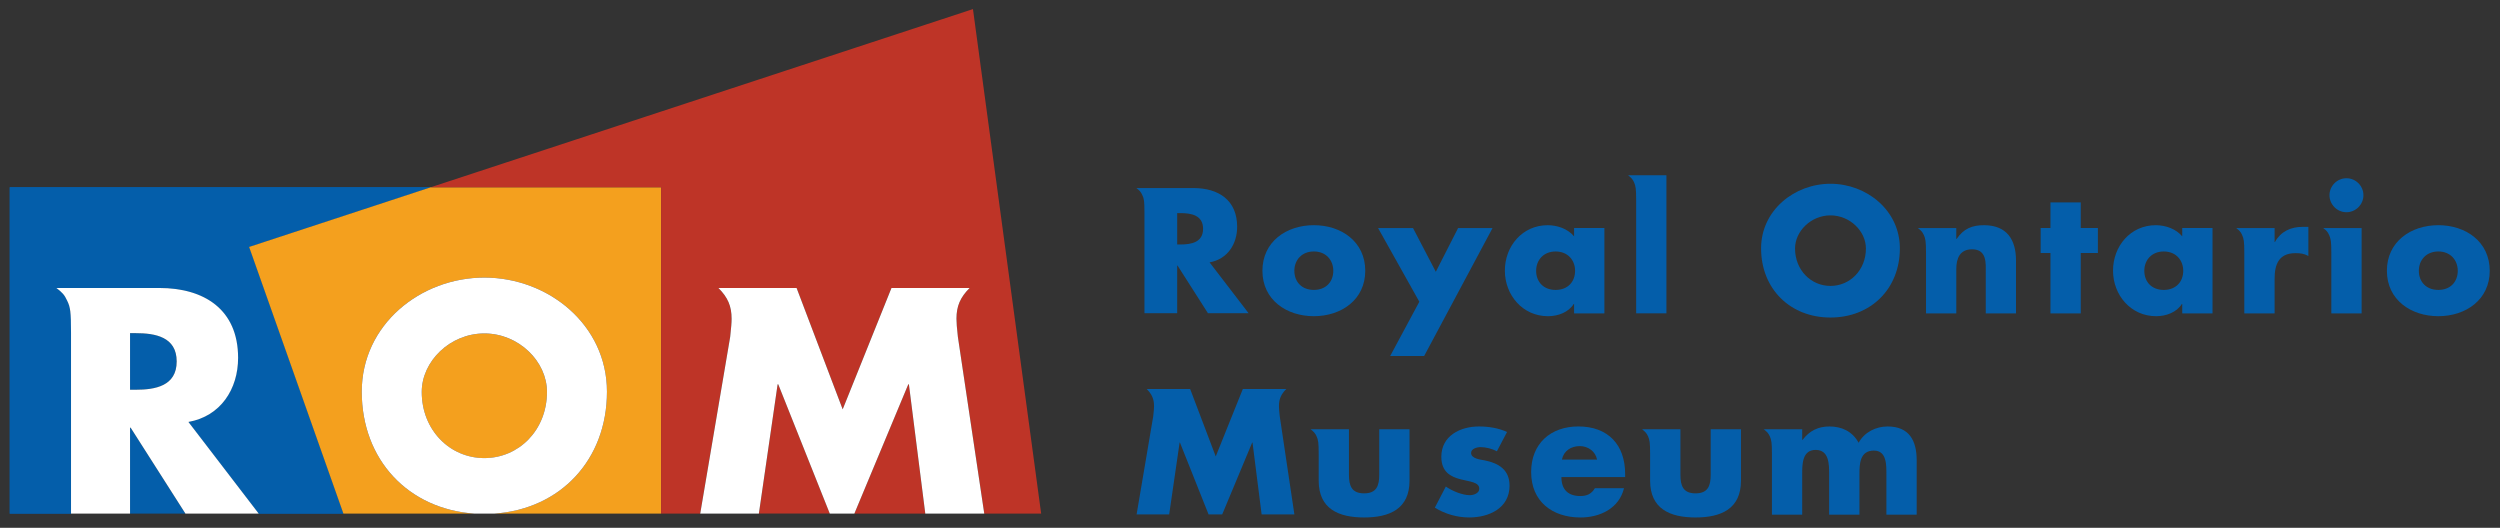 <?xml version="1.0" encoding="UTF-8" standalone="no"?>
<!-- Created with Inkscape (http://www.inkscape.org/) -->

<svg
   xmlns:dc="http://purl.org/dc/elements/1.1/"
   xmlns:cc="http://creativecommons.org/ns#"
   xmlns:rdf="http://www.w3.org/1999/02/22-rdf-syntax-ns#"
   xmlns:svg="http://www.w3.org/2000/svg"
   xmlns="http://www.w3.org/2000/svg"
   version="1.1"
   width="892.913"
   height="188.504"
   id="svg55554">
  <rect width="100%" height="100%" fill="#333333" stroke="none"/>
  <defs
     id="defs55556" />
  <g
     transform="translate(72.307,-354.092)"
     id="layer1">
    <g
       transform="matrix(7.116,0,0,7.116,-1079.643,-2722.223)"
       id="g56032">
      <g
         transform="matrix(1.25,0,0,-1.25,205.752,452.693)"
         id="g55184">
        <path
           d="m 0,0 c 0,0.281 0.085,0.477 0.294,0.686 l -1.744,0 -1.088,-2.707 -1.027,2.707 -1.744,0 c 0.209,-0.209 0.294,-0.405 0.294,-0.687 0,-0.093 -0.01,-0.2 -0.032,-0.402 l -0.668,-3.944 1.308,0 0.419,2.884 0.013,0 1.149,-2.884 0.549,0 1.203,2.884 0.013,0 0.366,-2.884 1.315,0 -0.588,3.944 C 0.01,-0.201 0,-0.094 0,0"
           id="path55186"
           style="fill:#045eaa;fill-opacity:1;fill-rule:nonzero;stroke:none" />
      </g>
      <g
         transform="matrix(1.25,0,0,-1.25,203.654,443.692)"
         id="g55188">
        <path
           d="m 0,0 c 0,1.079 -0.758,1.555 -1.757,1.555 l -1.965,0 -0.325,0 C -3.924,1.462 -3.866,1.404 -3.809,1.274 -3.737,1.13 -3.722,1.022 -3.722,0.562 l 0,-4.032 1.314,0 0,1.914 0.014,0 1.221,-1.914 1.632,0 -1.566,2.041 C -0.389,-1.301 0,-0.698 0,0 m -2.28,-0.711 -0.128,0 0,1.26 0.128,0 c 0.429,0 0.912,-0.08 0.912,-0.63 0,-0.55 -0.483,-0.63 -0.912,-0.63"
           id="path55190"
           style="fill:#045eaa;fill-opacity:1;fill-rule:nonzero;stroke:none" />
      </g>
      <g
         transform="matrix(1.25,0,0,-1.25,210.084,445.901)"
         id="g55192">
        <path
           d="m 0,0 c 0,-1.162 -0.962,-1.823 -2.064,-1.823 -1.097,0 -2.065,0.654 -2.065,1.823 0,1.17 0.962,1.831 2.065,1.831 C -0.962,1.831 0,1.17 0,0 m -2.847,0 c 0,-0.434 0.288,-0.768 0.783,-0.768 0.494,0 0.781,0.334 0.781,0.768 0,0.421 -0.287,0.776 -0.781,0.776 -0.495,0 -0.783,-0.355 -0.783,-0.776"
           id="path55194"
           style="fill:#045eaa;fill-opacity:1;fill-rule:nonzero;stroke:none" />
      </g>
      <g
         transform="matrix(1.25,0,0,-1.25,210.727,443.755)"
         id="g55196">
        <path
           d="M 0,0 1.403,0 2.319,-1.757 3.214,0 4.597,0 1.851,-5.137 l -1.364,0 1.17,2.178 L 0,0 z"
           id="path55198"
           style="fill:#045eaa;fill-opacity:1;fill-rule:nonzero;stroke:none" />
      </g>
      <g
         transform="matrix(1.25,0,0,-1.25,222.086,448.039)"
         id="g55200">
        <path
           d="m 0,0 -1.216,0 0,0.38 -0.013,0 c -0.214,-0.34 -0.635,-0.493 -1.036,-0.493 -1.016,0 -1.731,0.848 -1.731,1.83 0,0.982 0.703,1.824 1.718,1.824 0.394,0 0.809,-0.146 1.062,-0.448 l 0,0.335 L 0,3.428 0,0 z m -2.74,1.71 c 0,-0.434 0.288,-0.768 0.782,-0.768 0.495,0 0.782,0.334 0.782,0.768 0,0.421 -0.287,0.776 -0.782,0.776 -0.494,0 -0.782,-0.355 -0.782,-0.776"
           id="path55202"
           style="fill:#045eaa;fill-opacity:1;fill-rule:nonzero;stroke:none" />
      </g>
      <g
         transform="matrix(1.25,0,0,-1.25,236.917,444.773)"
         id="g55204">
        <path
           d="m 0,0 c 0,-1.63 -1.169,-2.779 -2.787,-2.779 -1.616,0 -2.785,1.149 -2.785,2.779 0,1.523 1.336,2.592 2.785,2.592 C -1.336,2.592 0,1.523 0,0 m -4.209,-0.007 c 0,-0.868 0.642,-1.503 1.422,-1.503 0.782,0 1.424,0.635 1.424,1.503 0,0.695 -0.642,1.33 -1.424,1.33 -0.78,0 -1.422,-0.635 -1.422,-1.33"
           id="path55206"
           style="fill:#045eaa;fill-opacity:1;fill-rule:nonzero;stroke:none" />
      </g>
      <g
         transform="matrix(1.25,0,0,-1.25,245.996,448.039)"
         id="g55208">
        <path
           d="m 0,0 -1.216,0 0,2.424 -0.394,0 0,1.004 0.394,0 0,1.028 1.216,0 0,-1.028 0.688,0 0,-1.004 L 0,2.424 0,0 z"
           id="path55210"
           style="fill:#045eaa;fill-opacity:1;fill-rule:nonzero;stroke:none" />
      </g>
      <g
         transform="matrix(1.25,0,0,-1.25,252.61,448.039)"
         id="g55212">
        <path
           d="m 0,0 -1.216,0 0,0.38 -0.013,0 c -0.214,-0.34 -0.635,-0.493 -1.036,-0.493 -1.016,0 -1.73,0.848 -1.73,1.83 0,0.982 0.701,1.824 1.716,1.824 0.395,0 0.809,-0.146 1.063,-0.448 l 0,0.335 L 0,3.428 0,0 z m -2.739,1.71 c 0,-0.434 0.287,-0.768 0.781,-0.768 0.495,0 0.782,0.334 0.782,0.768 0,0.421 -0.287,0.776 -0.782,0.776 -0.494,0 -0.781,-0.355 -0.781,-0.776"
           id="path55214"
           style="fill:#045eaa;fill-opacity:1;fill-rule:nonzero;stroke:none" />
      </g>
      <g
         transform="matrix(1.25,0,0,-1.25,260.184,442.108)"
         id="g55216">
        <path
           d="m 0,0 c 0,-0.374 -0.308,-0.683 -0.681,-0.683 -0.375,0 -0.682,0.309 -0.682,0.683 0,0.374 0.307,0.682 0.682,0.682 C -0.308,0.682 0,0.374 0,0"
           id="path55218"
           style="fill:#045eaa;fill-opacity:1;fill-rule:nonzero;stroke:none" />
      </g>
      <g
         transform="matrix(1.25,0,0,-1.25,266.523,445.901)"
         id="g55220">
        <path
           d="m 0,0 c 0,-1.162 -0.962,-1.823 -2.064,-1.823 -1.096,0 -2.065,0.654 -2.065,1.823 0,1.17 0.962,1.831 2.065,1.831 C -0.962,1.831 0,1.17 0,0 m -2.846,0 c 0,-0.434 0.287,-0.768 0.782,-0.768 0.494,0 0.781,0.334 0.781,0.768 0,0.421 -0.287,0.776 -0.781,0.776 -0.495,0 -0.782,-0.355 -0.782,-0.776"
           id="path55222"
           style="fill:#045eaa;fill-opacity:1;fill-rule:nonzero;stroke:none" />
      </g>
      <g
         transform="matrix(1.25,0,0,-1.25,216.691,454.96)"
         id="g55224">
        <path
           d="m 0,0 c -0.187,0.102 -0.448,0.167 -0.655,0.167 -0.14,0 -0.381,-0.06 -0.381,-0.233 0,-0.234 0.381,-0.268 0.549,-0.3 0.567,-0.114 0.995,-0.382 0.995,-1.016 0,-0.902 -0.822,-1.275 -1.617,-1.275 -0.488,0 -0.969,0.138 -1.383,0.393 l 0.441,0.848 c 0.247,-0.173 0.661,-0.347 0.962,-0.347 0.153,0 0.381,0.074 0.381,0.26 0,0.269 -0.381,0.281 -0.762,0.381 -0.38,0.101 -0.761,0.287 -0.761,0.902 0,0.842 0.761,1.216 1.509,1.216 0.388,0 0.775,-0.06 1.13,-0.221 L 0,0 z"
           id="path55226"
           style="fill:#045eaa;fill-opacity:1;fill-rule:nonzero;stroke:none" />
      </g>
      <g
         transform="matrix(1.25,0,0,-1.25,223.128,456.254)"
         id="g55228">
        <path
           d="m 0,0 -2.559,0 c 0,-0.495 0.261,-0.762 0.762,-0.762 0.262,0 0.448,0.087 0.582,0.314 l 1.169,0 c -0.194,-0.808 -0.962,-1.175 -1.743,-1.175 -1.136,0 -1.985,0.642 -1.985,1.824 0,1.142 0.781,1.831 1.897,1.831 C -0.687,2.032 0,1.296 0,0.127 L 0,0 z m -1.128,0.702 c -0.061,0.327 -0.361,0.541 -0.689,0.541 -0.354,0 -0.648,-0.186 -0.721,-0.541 l 1.41,0 z"
           id="path55230"
           style="fill:#045eaa;fill-opacity:1;fill-rule:nonzero;stroke:none" />
      </g>
      <g
         transform="matrix(1.25,0,0,-1.25,150.427,450.452)"
         id="g55232">
        <path
           d="m 0,0 c 0,0.992 -0.871,1.136 -1.644,1.136 l -0.229,0 0,-2.273 0.229,0 C -0.871,-1.137 0,-0.991 0,0"
           id="path55234"
           style="fill:#045eaa;fill-opacity:1;fill-rule:nonzero;stroke:none" />
      </g>
      <g
         transform="matrix(1.25,0,0,-1.25,148.086,458.087)"
         id="g55236">
        <path
           d="M 0,0 2.224,0 0.024,3.45 0,3.45 0,0 z"
           id="path55238"
           style="fill:#045eaa;fill-opacity:1;fill-rule:nonzero;stroke:none" />
      </g>
      <g
         transform="matrix(1.25,0,0,-1.25,163.179,441.709)"
         id="g55240">
        <path
           d="m 0,0 -16.905,0 0,-13.103 2.461,0 0,7.265 c 0,0.832 -0.026,1.026 -0.156,1.286 -0.104,0.235 -0.208,0.338 -0.429,0.507 l 0.585,0.001 3.542,0 c 1.801,0 3.167,-0.857 3.167,-2.805 0,-1.256 -0.701,-2.344 -1.995,-2.574 l 2.822,-3.68 3.401,0 L -7.293,-2.396 0,0 z"
           id="path55242"
           style="fill:#045eaa;fill-opacity:1;fill-rule:nonzero;stroke:none" />
      </g>
      <g
         transform="matrix(1.25,0,0,-1.25,163.179,441.709)"
         id="g55244">
        <path
           d="m 0,0 -16.905,0 0,-13.103 2.461,0 0,7.265 c 0,0.832 -0.026,1.026 -0.156,1.286 -0.104,0.235 -0.208,0.338 -0.429,0.507 l 0.585,0.001 3.542,0 c 1.801,0 3.167,-0.857 3.167,-2.805 0,-1.256 -0.701,-2.344 -1.995,-2.574 l 2.822,-3.68 3.401,0 L -7.293,-2.396 0,0 z"
           id="path55246"
           style="fill:#045eaa;fill-opacity:1;fill-rule:nonzero;stroke:none" />
      </g>
      <g
         transform="matrix(1.25,0,0,-1.25,165.869,449.046)"
         id="g55248">
        <path
           d="m 0,0 c -1.382,0 -2.514,-1.121 -2.514,-2.35 0,-1.534 1.132,-2.656 2.514,-2.656 1.381,0 2.515,1.122 2.515,2.656 C 2.515,-1.121 1.381,0 0,0"
           id="path55250"
           style="fill:#f4a01e;fill-opacity:1;fill-rule:nonzero;stroke:none" />
      </g>
      <g
         transform="matrix(1.25,0,0,-1.25,163.179,441.709)"
         id="g55252">
        <path
           d="m 0,0 -7.293,-2.396 3.786,-10.707 5.257,0 c -2.647,0.182 -4.52,2.153 -4.52,4.896 0,2.692 2.36,4.581 4.922,4.581 2.562,0 4.923,-1.889 4.923,-4.581 0,-2.743 -1.874,-4.714 -4.52,-4.896 l 6.694,0 L 9.249,0 0,0 z"
           id="path55254"
           style="fill:#f4a01e;fill-opacity:1;fill-rule:nonzero;stroke:none" />
      </g>
      <g
         transform="matrix(1.25,0,0,-1.25,184.442,458.087)"
         id="g55256">
        <path
           d="M 0,0 2.847,0 2.188,5.191 2.164,5.191 0,0 z"
           id="path55258"
           style="fill:#be3427;fill-opacity:1;fill-rule:nonzero;stroke:none" />
      </g>
      <g
         transform="matrix(1.25,0,0,-1.25,176.704,458.087)"
         id="g55260">
        <path
           d="M 0,0 1.203,7.098 C 1.242,7.461 1.26,7.655 1.26,7.824 1.26,8.331 1.107,8.682 0.731,9.059 l 3.139,0 1.85,-4.871 1.958,4.871 3.139,0 C 10.441,8.682 10.289,8.331 10.289,7.824 c 0,-0.169 0.017,-0.363 0.057,-0.726 L 11.405,0 13.69,0 10.952,20.257 -10.82,13.103 l 9.249,0 L -1.571,0 0,0 z"
           id="path55262"
           style="fill:#be3427;fill-opacity:1;fill-rule:nonzero;stroke:none" />
      </g>
      <g
         transform="matrix(1.25,0,0,-1.25,180.59,451.599)"
         id="g55264">
        <path
           d="m 0,0 -0.753,-5.19 2.847,0 L 0.025,0 0,0 z"
           id="path55266"
           style="fill:#be3427;fill-opacity:1;fill-rule:nonzero;stroke:none" />
      </g>
      <g
         transform="matrix(1.25,0,0,-1.25,153.51,450.27)"
         id="g55268">
        <path
           d="m 0,0 c 0,1.947 -1.366,2.805 -3.167,2.805 l -3.542,0 -0.585,-0.002 c 0.221,-0.168 0.325,-0.272 0.429,-0.506 0.13,-0.26 0.156,-0.454 0.156,-1.286 l 0,-7.265 2.37,0 0,3.449 0.024,0 2.2,-3.449 2.942,0 -2.822,3.68 C -0.701,-2.345 0,-1.257 0,0 m -4.11,-1.281 -0.229,0 0,2.272 0.229,0 c 0.773,0 1.644,-0.145 1.644,-1.136 0,-0.991 -0.871,-1.136 -1.644,-1.136"
           id="path55270"
           style="fill:#ffffff;fill-opacity:1;fill-rule:nonzero;stroke:none" />
      </g>
      <g
         transform="matrix(1.25,0,0,-1.25,172.023,451.968)"
         id="g55272">
        <path
           d="m 0,0 c 0,2.692 -2.361,4.581 -4.923,4.581 -2.562,0 -4.922,-1.889 -4.922,-4.581 0,-2.743 1.873,-4.714 4.52,-4.896 l 0.805,0 C -1.874,-4.714 0,-2.743 0,0 m -4.923,-2.667 c -1.381,0 -2.514,1.121 -2.514,2.656 0,1.227 1.133,2.349 2.514,2.349 1.382,0 2.515,-1.122 2.515,-2.349 0,-1.535 -1.133,-2.656 -2.515,-2.656"
           id="path55274"
           style="fill:#ffffff;fill-opacity:1;fill-rule:nonzero;stroke:none" />
      </g>
      <g
         transform="matrix(1.25,0,0,-1.25,189.566,448.307)"
         id="g55276">
        <path
           d="m 0,0 c 0,0.507 0.152,0.858 0.528,1.234 l -3.138,0 -1.959,-4.872 -1.85,4.872 -3.139,0 C -9.182,0.858 -9.029,0.507 -9.029,0 c 0,-0.168 -0.018,-0.362 -0.057,-0.726 l -1.203,-7.098 2.355,0 0.753,5.191 0.025,0 2.069,-5.191 0.988,0 2.165,5.191 0.024,0 0.658,-5.191 2.368,0 -1.059,7.098 C 0.017,-0.362 0,-0.168 0,0"
           id="path55278"
           style="fill:#ffffff;fill-opacity:1;fill-rule:nonzero;stroke:none" />
      </g>
      <g
         transform="matrix(1.25,0,0,-1.25,237.819,443.755)"
         id="g55280">
        <path
           d="m 0,0 c 0.123,-0.093 0.182,-0.15 0.241,-0.28 0.065,-0.148 0.087,-0.252 0.087,-0.714 l 0,-2.433 1.216,0 0,1.778 c 0,0.427 0.14,0.795 0.635,0.795 0.601,0 0.548,-0.575 0.548,-0.903 l 0,-1.67 1.215,0 0,2.118 c 0,0.842 -0.367,1.423 -1.289,1.423 -0.474,0 -0.816,-0.139 -1.096,-0.553 l -0.013,0 L 1.544,0 0,0 z"
           id="path55282"
           style="fill:#045eaa;fill-opacity:1;fill-rule:nonzero;stroke:none" />
      </g>
      <g
         transform="matrix(1.25,0,0,-1.25,253.798,443.755)"
         id="g55284">
        <path
           d="m 0,0 c 0.122,-0.093 0.181,-0.15 0.238,-0.28 0.066,-0.148 0.088,-0.252 0.088,-0.714 l 0,-2.433 1.216,0 0,1.383 c 0,0.588 0.167,1.036 0.841,1.036 0.187,0 0.347,-0.019 0.515,-0.114 l 0,1.169 -0.234,0 c -0.475,0 -0.875,-0.187 -1.109,-0.608 l -0.013,0 L 1.542,0 0,0 z"
           id="path55286"
           style="fill:#045eaa;fill-opacity:1;fill-rule:nonzero;stroke:none" />
      </g>
      <g
         transform="matrix(1.25,0,0,-1.25,258.163,443.755)"
         id="g55288">
        <path
           d="m 0,0 c 0.123,-0.093 0.183,-0.15 0.24,-0.28 0.066,-0.148 0.088,-0.254 0.088,-0.715 l 0,-2.432 1.216,0 L 1.544,0 0,0 z"
           id="path55290"
           style="fill:#045eaa;fill-opacity:1;fill-rule:nonzero;stroke:none" />
      </g>
      <g
         transform="matrix(1.25,0,0,-1.25,230.086,453.856)"
         id="g55292">
        <path
           d="m 0,0 c 0.122,-0.095 0.185,-0.153 0.243,-0.282 0.065,-0.149 0.085,-0.252 0.085,-0.713 l 0,-2.434 1.215,0 0,1.638 c 0,0.382 0,0.963 0.541,0.963 0.541,0 0.541,-0.581 0.541,-0.963 l 0,-1.638 1.217,0 0,1.638 c 0,0.408 0.02,0.936 0.581,0.936 0.515,0 0.501,-0.582 0.501,-0.936 l 0,-1.638 1.216,0 0,2.186 c 0,0.789 -0.3,1.356 -1.169,1.356 -0.468,0 -0.928,-0.227 -1.162,-0.654 -0.248,0.454 -0.675,0.654 -1.171,0.654 -0.439,0 -0.794,-0.16 -1.082,-0.541 l -0.013,0 L 1.543,0 0,0 z"
           id="path55294"
           style="fill:#045eaa;fill-opacity:1;fill-rule:nonzero;stroke:none" />
      </g>
      <g
         transform="matrix(1.25,0,0,-1.25,223.978,453.856)"
         id="g55296">
        <path
           d="m 0,0 c 0.122,-0.095 0.181,-0.153 0.24,-0.282 0.065,-0.149 0.083,-0.252 0.083,-0.713 l 0,-1.069 c 0,-1.13 0.796,-1.477 1.824,-1.477 1.029,0 1.824,0.347 1.824,1.477 l 0,2.064 -1.216,0 0,-1.831 c 0,-0.434 -0.107,-0.742 -0.608,-0.742 -0.5,0 -0.607,0.308 -0.607,0.742 L 1.54,0 0,0 z"
           id="path55298"
           style="fill:#045eaa;fill-opacity:1;fill-rule:nonzero;stroke:none" />
      </g>
      <g
         transform="matrix(1.25,0,0,-1.25,207.342,453.856)"
         id="g55300">
        <path
           d="m 0,0 c 0.122,-0.095 0.182,-0.153 0.239,-0.282 0.066,-0.149 0.085,-0.252 0.085,-0.713 l 0,-1.069 c 0,-1.13 0.795,-1.477 1.824,-1.477 1.028,0 1.823,0.347 1.823,1.477 l 0,2.064 -1.216,0 0,-1.831 c 0,-0.434 -0.107,-0.742 -0.607,-0.742 -0.502,0 -0.609,0.308 -0.609,0.742 L 1.539,0 0,0 z"
           id="path55302"
           style="fill:#045eaa;fill-opacity:1;fill-rule:nonzero;stroke:none" />
      </g>
      <g
         transform="matrix(1.25,0,0,-1.25,223.275,441.106)"
         id="g55304">
        <path
           d="M 0,0 C 0.122,-0.095 0.181,-0.153 0.24,-0.282 0.304,-0.43 0.325,-0.534 0.325,-0.995 l 0,-4.55 1.215,0 L 1.54,0 0,0 z"
           id="path55306"
           style="fill:#045eaa;fill-opacity:1;fill-rule:nonzero;stroke:none" />
      </g>
    </g>
  </g>
</svg>
